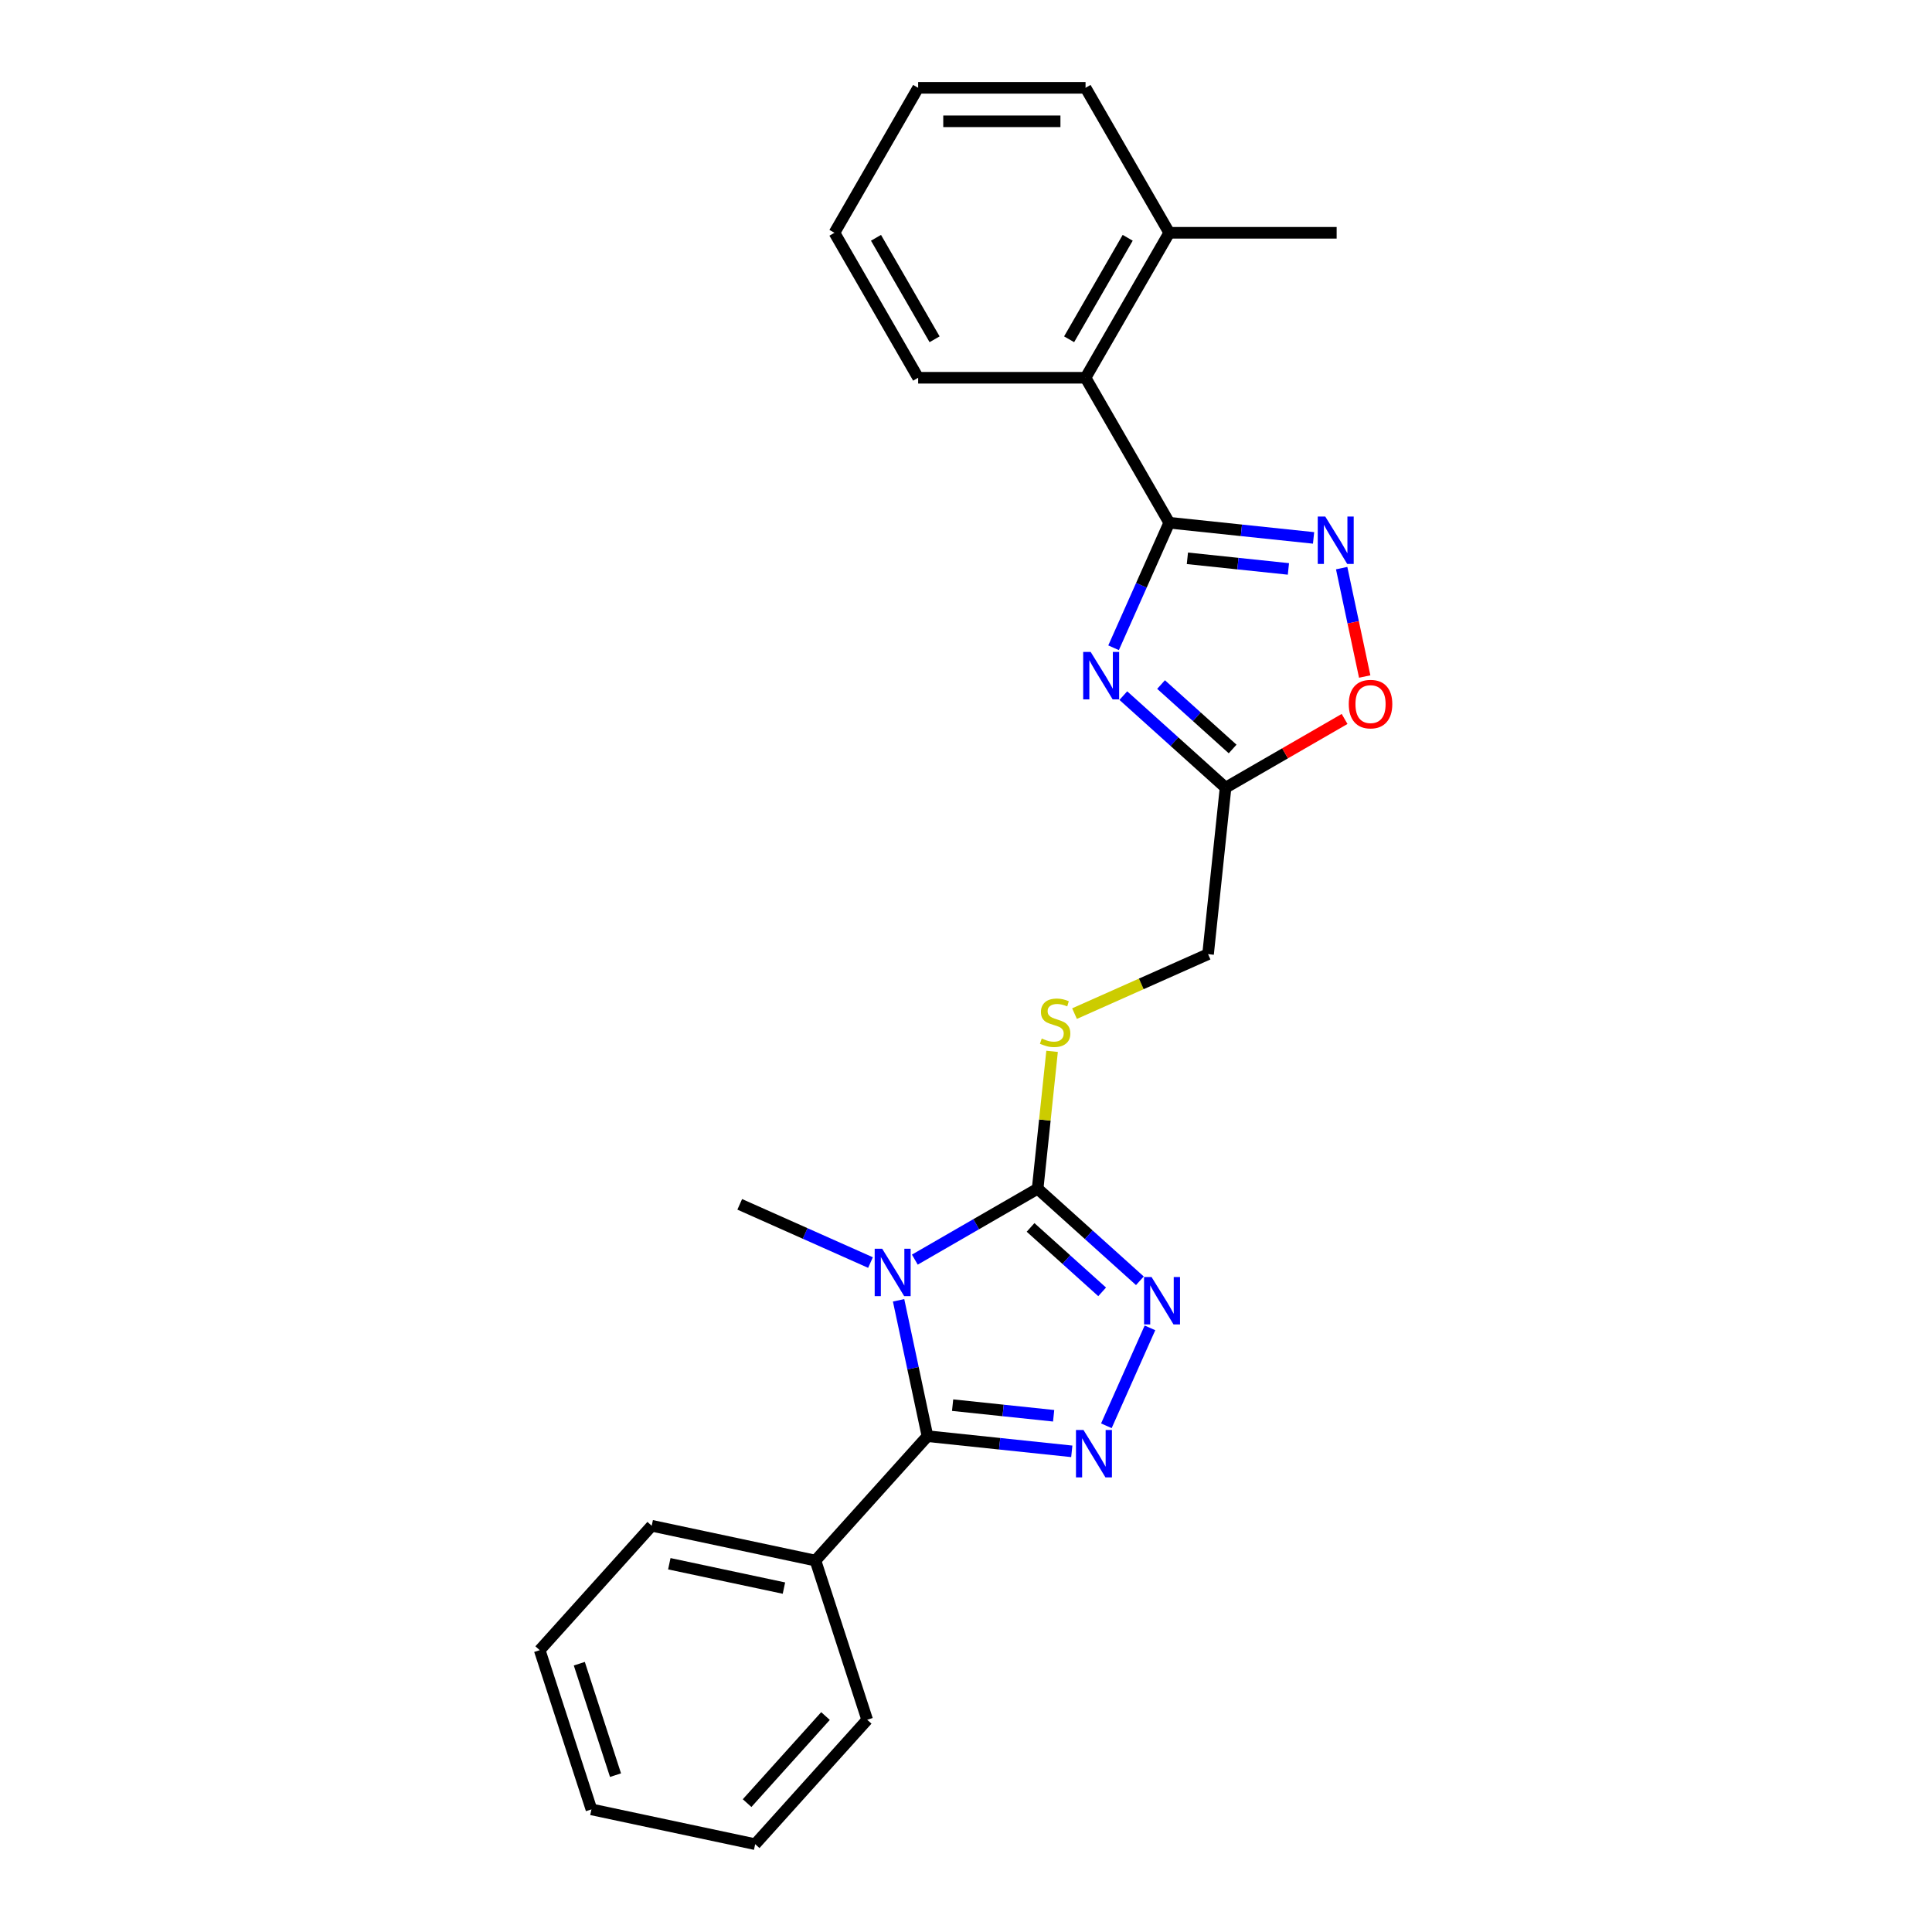<?xml version='1.0' encoding='iso-8859-1'?>
<svg version='1.1' baseProfile='full'
              xmlns='http://www.w3.org/2000/svg'
                      xmlns:rdkit='http://www.rdkit.org/xml'
                      xmlns:xlink='http://www.w3.org/1999/xlink'
                  xml:space='preserve'
width='1000px' height='1000px' viewBox='0 0 1000 1000'>
<!-- END OF HEADER -->
<rect style='opacity:1.0;fill:#FFFFFF;stroke:none' width='1000' height='1000' x='0' y='0'> </rect>
<path class='bond-0' d='M 465.111,673.042 L 472.584,708.201' style='fill:none;fill-rule:evenodd;stroke:#0000FF;stroke-width:6px;stroke-linecap:butt;stroke-linejoin:miter;stroke-opacity:1' />
<path class='bond-0' d='M 472.584,708.201 L 480.057,743.359' style='fill:none;fill-rule:evenodd;stroke:#000000;stroke-width:6px;stroke-linecap:butt;stroke-linejoin:miter;stroke-opacity:1' />
<path class='bond-2' d='M 473.514,651.984 L 505.297,633.634' style='fill:none;fill-rule:evenodd;stroke:#0000FF;stroke-width:6px;stroke-linecap:butt;stroke-linejoin:miter;stroke-opacity:1' />
<path class='bond-2' d='M 505.297,633.634 L 537.08,615.284' style='fill:none;fill-rule:evenodd;stroke:#000000;stroke-width:6px;stroke-linecap:butt;stroke-linejoin:miter;stroke-opacity:1' />
<path class='bond-14' d='M 450.57,653.499 L 416.729,638.432' style='fill:none;fill-rule:evenodd;stroke:#0000FF;stroke-width:6px;stroke-linecap:butt;stroke-linejoin:miter;stroke-opacity:1' />
<path class='bond-14' d='M 416.729,638.432 L 382.887,623.365' style='fill:none;fill-rule:evenodd;stroke:#000000;stroke-width:6px;stroke-linecap:butt;stroke-linejoin:miter;stroke-opacity:1' />
<path class='bond-1' d='M 480.057,743.359 L 517.407,747.285' style='fill:none;fill-rule:evenodd;stroke:#000000;stroke-width:6px;stroke-linecap:butt;stroke-linejoin:miter;stroke-opacity:1' />
<path class='bond-1' d='M 517.407,747.285 L 554.756,751.211' style='fill:none;fill-rule:evenodd;stroke:#0000FF;stroke-width:6px;stroke-linecap:butt;stroke-linejoin:miter;stroke-opacity:1' />
<path class='bond-1' d='M 493.073,727.303 L 519.218,730.051' style='fill:none;fill-rule:evenodd;stroke:#000000;stroke-width:6px;stroke-linecap:butt;stroke-linejoin:miter;stroke-opacity:1' />
<path class='bond-1' d='M 519.218,730.051 L 545.363,732.799' style='fill:none;fill-rule:evenodd;stroke:#0000FF;stroke-width:6px;stroke-linecap:butt;stroke-linejoin:miter;stroke-opacity:1' />
<path class='bond-11' d='M 480.057,743.359 L 422.08,807.75' style='fill:none;fill-rule:evenodd;stroke:#000000;stroke-width:6px;stroke-linecap:butt;stroke-linejoin:miter;stroke-opacity:1' />
<path class='bond-25' d='M 572.655,737.981 L 595.219,687.302' style='fill:none;fill-rule:evenodd;stroke:#0000FF;stroke-width:6px;stroke-linecap:butt;stroke-linejoin:miter;stroke-opacity:1' />
<path class='bond-5' d='M 537.08,615.284 L 563.539,639.108' style='fill:none;fill-rule:evenodd;stroke:#000000;stroke-width:6px;stroke-linecap:butt;stroke-linejoin:miter;stroke-opacity:1' />
<path class='bond-5' d='M 563.539,639.108 L 589.998,662.932' style='fill:none;fill-rule:evenodd;stroke:#0000FF;stroke-width:6px;stroke-linecap:butt;stroke-linejoin:miter;stroke-opacity:1' />
<path class='bond-5' d='M 533.422,635.309 L 551.944,651.986' style='fill:none;fill-rule:evenodd;stroke:#000000;stroke-width:6px;stroke-linecap:butt;stroke-linejoin:miter;stroke-opacity:1' />
<path class='bond-5' d='M 551.944,651.986 L 570.465,668.663' style='fill:none;fill-rule:evenodd;stroke:#0000FF;stroke-width:6px;stroke-linecap:butt;stroke-linejoin:miter;stroke-opacity:1' />
<path class='bond-10' d='M 537.08,615.284 L 540.817,579.728' style='fill:none;fill-rule:evenodd;stroke:#000000;stroke-width:6px;stroke-linecap:butt;stroke-linejoin:miter;stroke-opacity:1' />
<path class='bond-10' d='M 540.817,579.728 L 544.554,544.172' style='fill:none;fill-rule:evenodd;stroke:#CCCC00;stroke-width:6px;stroke-linecap:butt;stroke-linejoin:miter;stroke-opacity:1' />
<path class='bond-3' d='M 581.43,360.051 L 607.889,383.875' style='fill:none;fill-rule:evenodd;stroke:#0000FF;stroke-width:6px;stroke-linecap:butt;stroke-linejoin:miter;stroke-opacity:1' />
<path class='bond-3' d='M 607.889,383.875 L 634.349,407.7' style='fill:none;fill-rule:evenodd;stroke:#000000;stroke-width:6px;stroke-linecap:butt;stroke-linejoin:miter;stroke-opacity:1' />
<path class='bond-3' d='M 600.963,354.321 L 619.485,370.997' style='fill:none;fill-rule:evenodd;stroke:#0000FF;stroke-width:6px;stroke-linecap:butt;stroke-linejoin:miter;stroke-opacity:1' />
<path class='bond-3' d='M 619.485,370.997 L 638.006,387.674' style='fill:none;fill-rule:evenodd;stroke:#000000;stroke-width:6px;stroke-linecap:butt;stroke-linejoin:miter;stroke-opacity:1' />
<path class='bond-4' d='M 576.385,335.287 L 590.793,302.927' style='fill:none;fill-rule:evenodd;stroke:#0000FF;stroke-width:6px;stroke-linecap:butt;stroke-linejoin:miter;stroke-opacity:1' />
<path class='bond-4' d='M 590.793,302.927 L 605.2,270.567' style='fill:none;fill-rule:evenodd;stroke:#000000;stroke-width:6px;stroke-linecap:butt;stroke-linejoin:miter;stroke-opacity:1' />
<path class='bond-9' d='M 605.2,270.567 L 561.877,195.53' style='fill:none;fill-rule:evenodd;stroke:#000000;stroke-width:6px;stroke-linecap:butt;stroke-linejoin:miter;stroke-opacity:1' />
<path class='bond-27' d='M 605.2,270.567 L 642.55,274.493' style='fill:none;fill-rule:evenodd;stroke:#000000;stroke-width:6px;stroke-linecap:butt;stroke-linejoin:miter;stroke-opacity:1' />
<path class='bond-27' d='M 642.55,274.493 L 679.9,278.418' style='fill:none;fill-rule:evenodd;stroke:#0000FF;stroke-width:6px;stroke-linecap:butt;stroke-linejoin:miter;stroke-opacity:1' />
<path class='bond-27' d='M 614.594,288.979 L 640.739,291.727' style='fill:none;fill-rule:evenodd;stroke:#000000;stroke-width:6px;stroke-linecap:butt;stroke-linejoin:miter;stroke-opacity:1' />
<path class='bond-27' d='M 640.739,291.727 L 666.883,294.475' style='fill:none;fill-rule:evenodd;stroke:#0000FF;stroke-width:6px;stroke-linecap:butt;stroke-linejoin:miter;stroke-opacity:1' />
<path class='bond-6' d='M 694.44,294.059 L 700.403,322.116' style='fill:none;fill-rule:evenodd;stroke:#0000FF;stroke-width:6px;stroke-linecap:butt;stroke-linejoin:miter;stroke-opacity:1' />
<path class='bond-6' d='M 700.403,322.116 L 706.367,350.172' style='fill:none;fill-rule:evenodd;stroke:#FF0000;stroke-width:6px;stroke-linecap:butt;stroke-linejoin:miter;stroke-opacity:1' />
<path class='bond-7' d='M 634.349,407.7 L 625.292,493.871' style='fill:none;fill-rule:evenodd;stroke:#000000;stroke-width:6px;stroke-linecap:butt;stroke-linejoin:miter;stroke-opacity:1' />
<path class='bond-8' d='M 634.349,407.7 L 665.152,389.915' style='fill:none;fill-rule:evenodd;stroke:#000000;stroke-width:6px;stroke-linecap:butt;stroke-linejoin:miter;stroke-opacity:1' />
<path class='bond-8' d='M 665.152,389.915 L 695.956,372.13' style='fill:none;fill-rule:evenodd;stroke:#FF0000;stroke-width:6px;stroke-linecap:butt;stroke-linejoin:miter;stroke-opacity:1' />
<path class='bond-13' d='M 561.877,195.53 L 605.2,120.492' style='fill:none;fill-rule:evenodd;stroke:#000000;stroke-width:6px;stroke-linecap:butt;stroke-linejoin:miter;stroke-opacity:1' />
<path class='bond-13' d='M 553.368,175.609 L 583.694,123.083' style='fill:none;fill-rule:evenodd;stroke:#000000;stroke-width:6px;stroke-linecap:butt;stroke-linejoin:miter;stroke-opacity:1' />
<path class='bond-15' d='M 561.877,195.53 L 475.232,195.53' style='fill:none;fill-rule:evenodd;stroke:#000000;stroke-width:6px;stroke-linecap:butt;stroke-linejoin:miter;stroke-opacity:1' />
<path class='bond-12' d='M 556.17,524.646 L 590.731,509.258' style='fill:none;fill-rule:evenodd;stroke:#CCCC00;stroke-width:6px;stroke-linecap:butt;stroke-linejoin:miter;stroke-opacity:1' />
<path class='bond-12' d='M 590.731,509.258 L 625.292,493.871' style='fill:none;fill-rule:evenodd;stroke:#000000;stroke-width:6px;stroke-linecap:butt;stroke-linejoin:miter;stroke-opacity:1' />
<path class='bond-16' d='M 422.08,807.75 L 337.327,789.735' style='fill:none;fill-rule:evenodd;stroke:#000000;stroke-width:6px;stroke-linecap:butt;stroke-linejoin:miter;stroke-opacity:1' />
<path class='bond-16' d='M 405.764,821.998 L 346.437,809.388' style='fill:none;fill-rule:evenodd;stroke:#000000;stroke-width:6px;stroke-linecap:butt;stroke-linejoin:miter;stroke-opacity:1' />
<path class='bond-17' d='M 422.08,807.75 L 448.855,890.155' style='fill:none;fill-rule:evenodd;stroke:#000000;stroke-width:6px;stroke-linecap:butt;stroke-linejoin:miter;stroke-opacity:1' />
<path class='bond-18' d='M 605.2,120.492 L 691.846,120.492' style='fill:none;fill-rule:evenodd;stroke:#000000;stroke-width:6px;stroke-linecap:butt;stroke-linejoin:miter;stroke-opacity:1' />
<path class='bond-19' d='M 605.2,120.492 L 561.877,45.455' style='fill:none;fill-rule:evenodd;stroke:#000000;stroke-width:6px;stroke-linecap:butt;stroke-linejoin:miter;stroke-opacity:1' />
<path class='bond-20' d='M 475.232,195.53 L 431.909,120.492' style='fill:none;fill-rule:evenodd;stroke:#000000;stroke-width:6px;stroke-linecap:butt;stroke-linejoin:miter;stroke-opacity:1' />
<path class='bond-20' d='M 483.741,175.609 L 453.415,123.083' style='fill:none;fill-rule:evenodd;stroke:#000000;stroke-width:6px;stroke-linecap:butt;stroke-linejoin:miter;stroke-opacity:1' />
<path class='bond-22' d='M 337.327,789.735 L 279.35,854.126' style='fill:none;fill-rule:evenodd;stroke:#000000;stroke-width:6px;stroke-linecap:butt;stroke-linejoin:miter;stroke-opacity:1' />
<path class='bond-23' d='M 448.855,890.155 L 390.877,954.545' style='fill:none;fill-rule:evenodd;stroke:#000000;stroke-width:6px;stroke-linecap:butt;stroke-linejoin:miter;stroke-opacity:1' />
<path class='bond-23' d='M 427.28,888.218 L 386.696,933.291' style='fill:none;fill-rule:evenodd;stroke:#000000;stroke-width:6px;stroke-linecap:butt;stroke-linejoin:miter;stroke-opacity:1' />
<path class='bond-28' d='M 561.877,45.455 L 475.232,45.455' style='fill:none;fill-rule:evenodd;stroke:#000000;stroke-width:6px;stroke-linecap:butt;stroke-linejoin:miter;stroke-opacity:1' />
<path class='bond-28' d='M 548.881,62.784 L 488.228,62.784' style='fill:none;fill-rule:evenodd;stroke:#000000;stroke-width:6px;stroke-linecap:butt;stroke-linejoin:miter;stroke-opacity:1' />
<path class='bond-21' d='M 431.909,120.492 L 475.232,45.455' style='fill:none;fill-rule:evenodd;stroke:#000000;stroke-width:6px;stroke-linecap:butt;stroke-linejoin:miter;stroke-opacity:1' />
<path class='bond-26' d='M 279.35,854.126 L 306.125,936.531' style='fill:none;fill-rule:evenodd;stroke:#000000;stroke-width:6px;stroke-linecap:butt;stroke-linejoin:miter;stroke-opacity:1' />
<path class='bond-26' d='M 299.847,861.131 L 318.59,918.815' style='fill:none;fill-rule:evenodd;stroke:#000000;stroke-width:6px;stroke-linecap:butt;stroke-linejoin:miter;stroke-opacity:1' />
<path class='bond-24' d='M 390.877,954.545 L 306.125,936.531' style='fill:none;fill-rule:evenodd;stroke:#000000;stroke-width:6px;stroke-linecap:butt;stroke-linejoin:miter;stroke-opacity:1' />
<path  class='atom-0' d='M 456.618 646.338
L 464.659 659.335
Q 465.456 660.617, 466.739 662.939
Q 468.021 665.261, 468.09 665.4
L 468.09 646.338
L 471.348 646.338
L 471.348 670.876
L 467.986 670.876
L 459.356 656.666
Q 458.351 655.003, 457.277 653.096
Q 456.237 651.19, 455.925 650.601
L 455.925 670.876
L 452.737 670.876
L 452.737 646.338
L 456.618 646.338
' fill='#0000FF'/>
<path  class='atom-2' d='M 560.804 740.147
L 568.845 753.144
Q 569.642 754.427, 570.924 756.749
Q 572.207 759.071, 572.276 759.209
L 572.276 740.147
L 575.534 740.147
L 575.534 764.685
L 572.172 764.685
L 563.542 750.476
Q 562.537 748.812, 561.463 746.906
Q 560.423 745, 560.111 744.41
L 560.111 764.685
L 556.922 764.685
L 556.922 740.147
L 560.804 740.147
' fill='#0000FF'/>
<path  class='atom-4' d='M 564.534 337.453
L 572.575 350.45
Q 573.372 351.732, 574.655 354.054
Q 575.937 356.377, 576.006 356.515
L 576.006 337.453
L 579.264 337.453
L 579.264 361.991
L 575.902 361.991
L 567.272 347.781
Q 566.267 346.118, 565.193 344.211
Q 564.153 342.305, 563.841 341.716
L 563.841 361.991
L 560.653 361.991
L 560.653 337.453
L 564.534 337.453
' fill='#0000FF'/>
<path  class='atom-6' d='M 596.046 660.992
L 604.087 673.989
Q 604.884 675.272, 606.167 677.594
Q 607.449 679.916, 607.518 680.054
L 607.518 660.992
L 610.776 660.992
L 610.776 685.531
L 607.414 685.531
L 598.784 671.321
Q 597.779 669.657, 596.705 667.751
Q 595.665 665.845, 595.353 665.255
L 595.353 685.531
L 592.165 685.531
L 592.165 660.992
L 596.046 660.992
' fill='#0000FF'/>
<path  class='atom-7' d='M 685.948 267.355
L 693.988 280.352
Q 694.785 281.634, 696.068 283.956
Q 697.35 286.279, 697.419 286.417
L 697.419 267.355
L 700.677 267.355
L 700.677 291.893
L 697.316 291.893
L 688.686 277.683
Q 687.68 276.02, 686.606 274.113
Q 685.566 272.207, 685.254 271.618
L 685.254 291.893
L 682.066 291.893
L 682.066 267.355
L 685.948 267.355
' fill='#0000FF'/>
<path  class='atom-9' d='M 698.122 364.446
Q 698.122 358.554, 701.034 355.261
Q 703.945 351.969, 709.386 351.969
Q 714.828 351.969, 717.739 355.261
Q 720.65 358.554, 720.65 364.446
Q 720.65 370.407, 717.704 373.804
Q 714.758 377.166, 709.386 377.166
Q 703.98 377.166, 701.034 373.804
Q 698.122 370.442, 698.122 364.446
M 709.386 374.393
Q 713.129 374.393, 715.14 371.897
Q 717.184 369.367, 717.184 364.446
Q 717.184 359.628, 715.14 357.202
Q 713.129 354.742, 709.386 354.742
Q 705.643 354.742, 703.598 357.168
Q 701.588 359.594, 701.588 364.446
Q 701.588 369.402, 703.598 371.897
Q 705.643 374.393, 709.386 374.393
' fill='#FF0000'/>
<path  class='atom-11' d='M 539.205 537.535
Q 539.482 537.639, 540.626 538.124
Q 541.77 538.609, 543.018 538.921
Q 544.3 539.198, 545.548 539.198
Q 547.87 539.198, 549.221 538.089
Q 550.573 536.946, 550.573 534.97
Q 550.573 533.618, 549.88 532.787
Q 549.221 531.955, 548.182 531.504
Q 547.142 531.054, 545.409 530.534
Q 543.226 529.875, 541.909 529.251
Q 540.626 528.628, 539.69 527.311
Q 538.789 525.994, 538.789 523.775
Q 538.789 520.691, 540.869 518.785
Q 542.983 516.878, 547.142 516.878
Q 549.984 516.878, 553.207 518.23
L 552.41 520.899
Q 549.464 519.686, 547.246 519.686
Q 544.854 519.686, 543.537 520.691
Q 542.22 521.661, 542.255 523.36
Q 542.255 524.677, 542.914 525.474
Q 543.607 526.271, 544.577 526.721
Q 545.582 527.172, 547.246 527.692
Q 549.464 528.385, 550.781 529.078
Q 552.098 529.771, 553.034 531.192
Q 554.004 532.579, 554.004 534.97
Q 554.004 538.367, 551.717 540.203
Q 549.464 542.006, 545.686 542.006
Q 543.503 542.006, 541.839 541.52
Q 540.21 541.07, 538.269 540.273
L 539.205 537.535
' fill='#CCCC00'/>
</svg>
